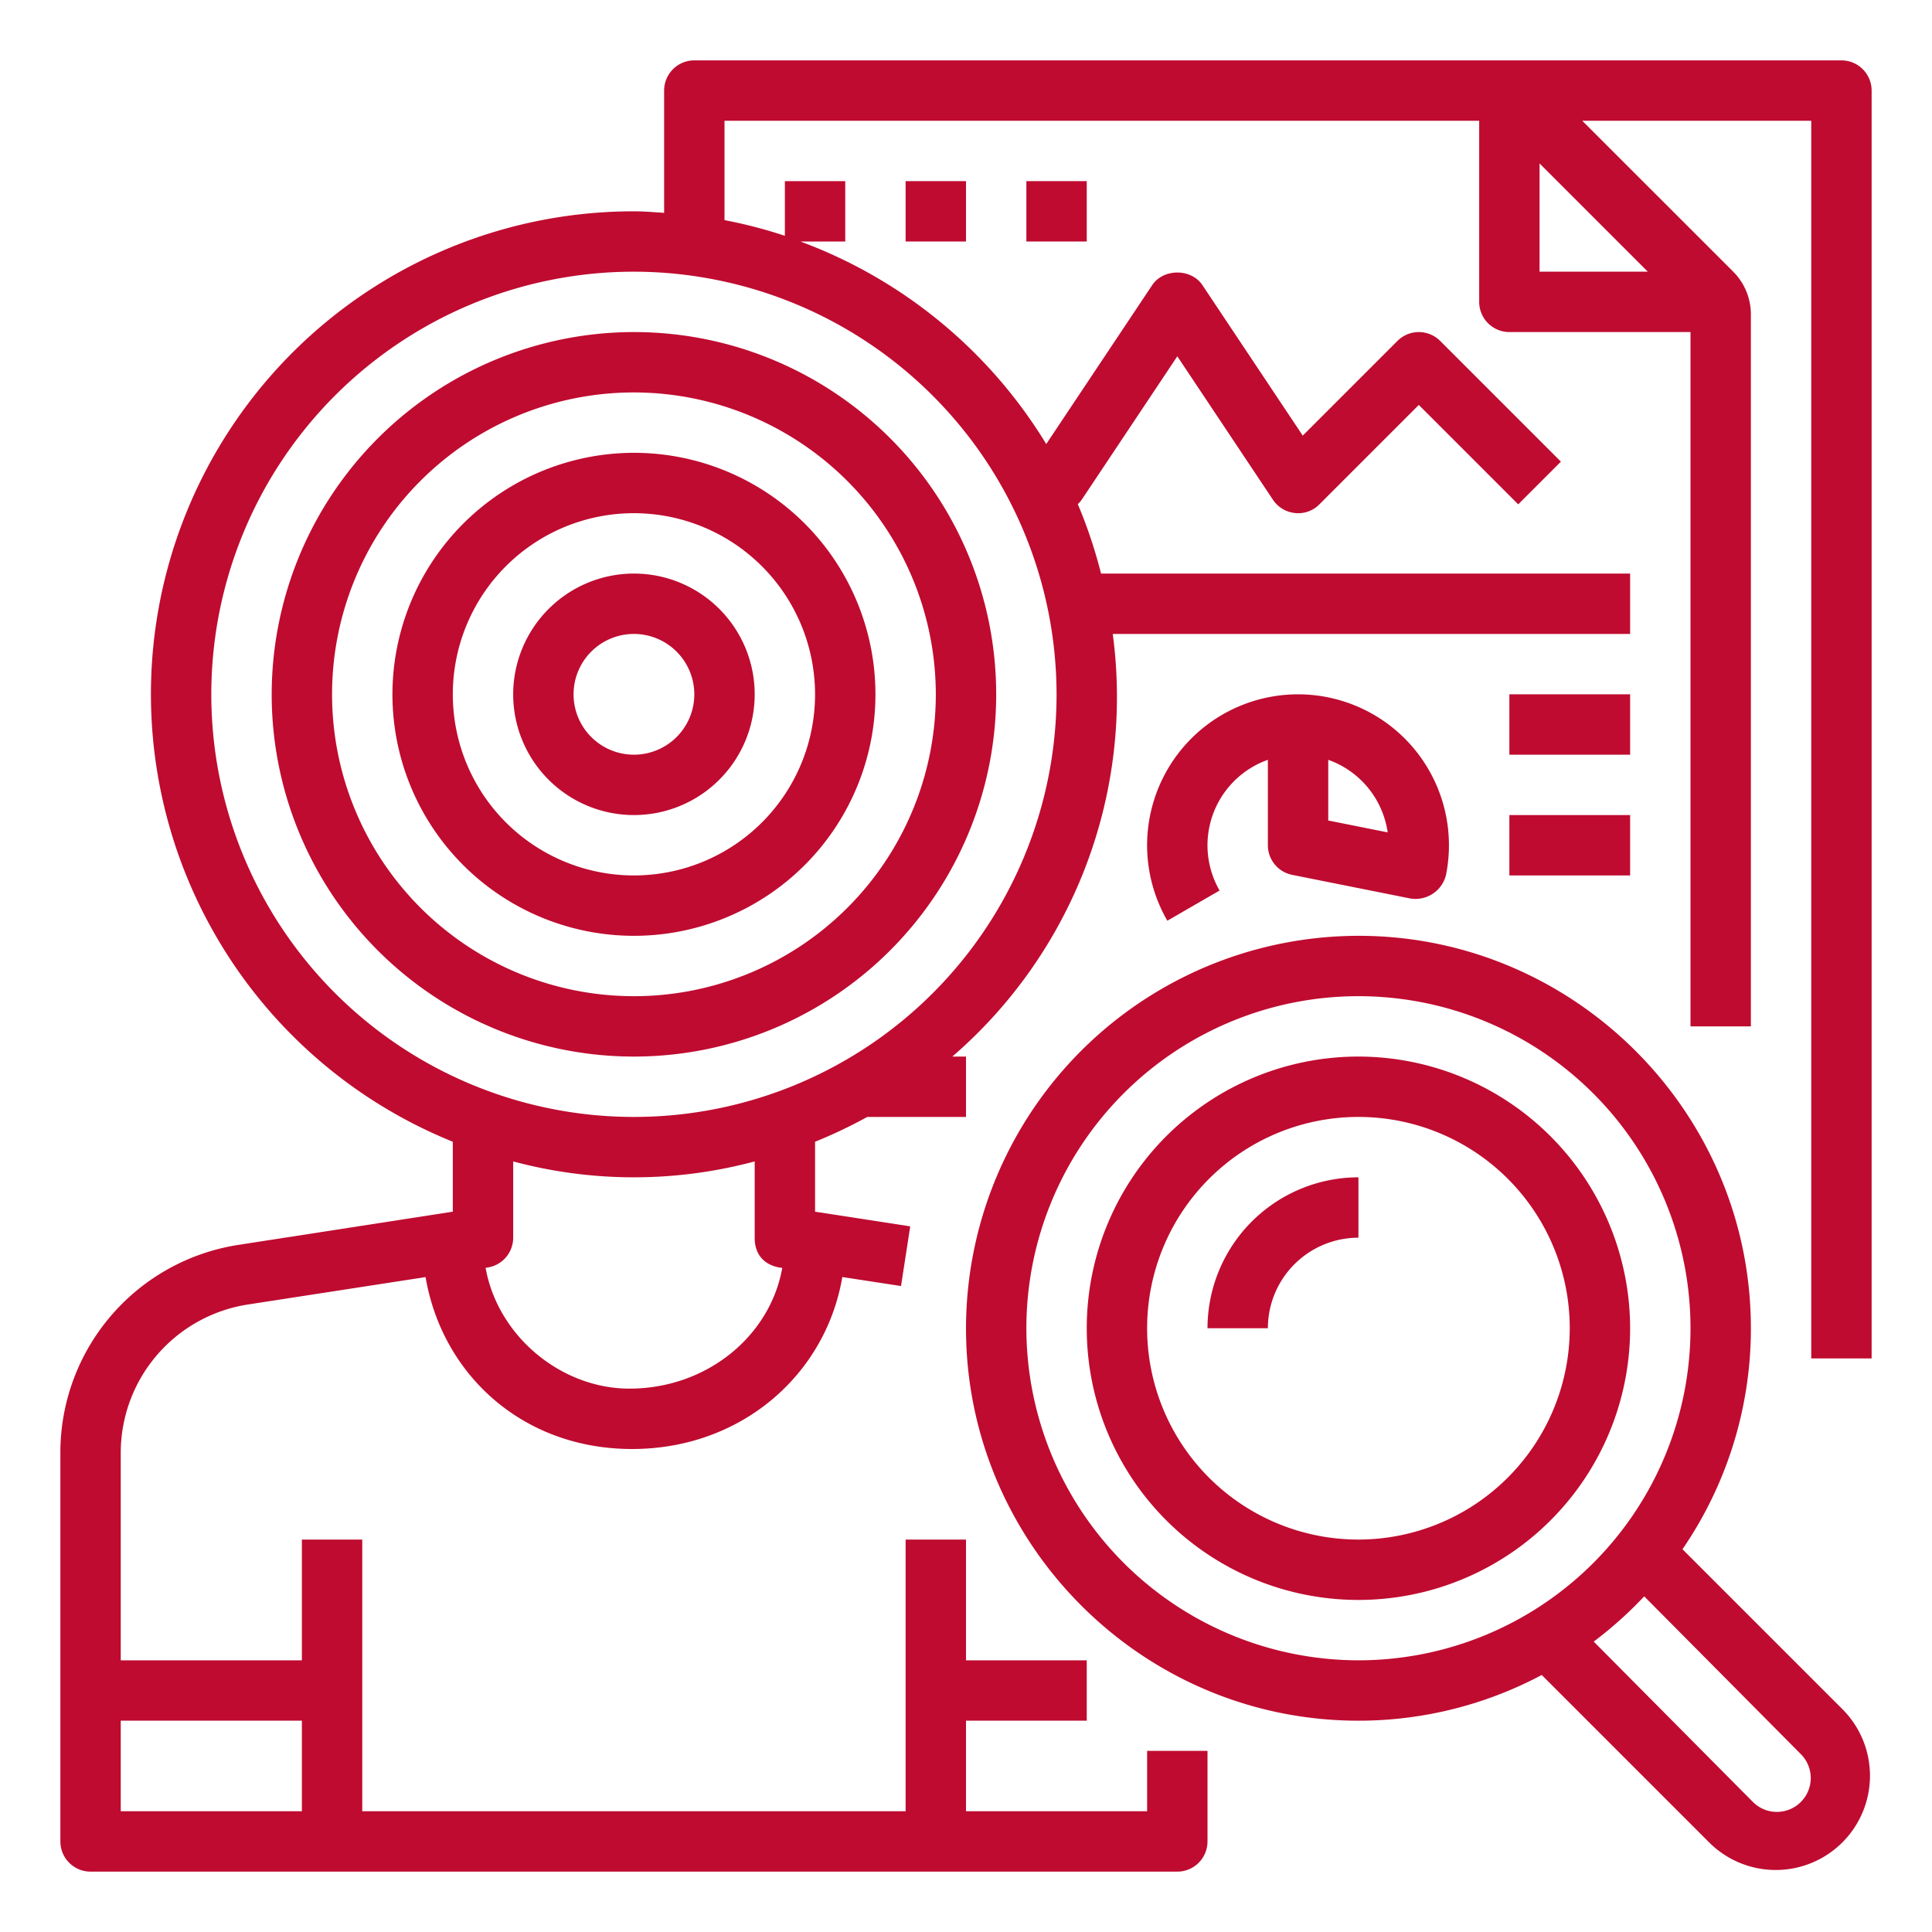<?xml version="1.0"?>
<svg xmlns="http://www.w3.org/2000/svg" xmlns:xlink="http://www.w3.org/1999/xlink" xmlns:svgjs="http://svgjs.com/svgjs" version="1.1" width="512" height="512" x="0" y="0" viewBox="0 0 512 512" style="enable-background:new 0 0 512 512" xml:space="preserve" class=""><g><g xmlns="http://www.w3.org/2000/svg" id="Outline"><path d="M488,16H184a8,8,0,0,0-8,8V56.405c-2.659-.165-5.3-.405-8-.405a127.95,127.95,0,0,0-48,246.576v18.533l-1.2.186c-.01,0-.019,0-.029,0l-55.265,8.562A55.687,55.687,0,0,0,16,385.2V488a8,8,0,0,0,8,8H312a8,8,0,0,0,8-8V464H304v16H256V456h32V440H256V408H240v72H96V408H80v32H32V385.2a39.783,39.783,0,0,1,33.945-39.531l46.834-7.226C117.19,364.272,138.5,384,167.5,384s51.326-19.733,55.723-45.573l15.558,2.385L241.219,325,216,321.109V302.576A127.579,127.579,0,0,0,229.83,296H256V280h-3.62a125.9,125.9,0,0,0,42.509-112H432V152H291.788a127.244,127.244,0,0,0-6.155-18.382,7.945,7.945,0,0,0,1.023-1.18L312,94.422l25.344,38.016a7.987,7.987,0,0,0,5.867,3.523,7.878,7.878,0,0,0,6.445-2.305L376,107.312l26.344,26.344,11.312-11.312-32-32a8,8,0,0,0-11.312,0l-25.1,25.1L318.656,75.562c-2.968-4.453-10.344-4.453-13.312,0l-28.078,42.113A128.479,128.479,0,0,0,212.117,64H224V48H208V62.49a126.818,126.818,0,0,0-16-4.155V32H392V80a8,8,0,0,0,8,8h48V272h16V83.3a16,16,0,0,0-4.689-11.316l-40-39.98H480V360h16V24A8,8,0,0,0,488,16ZM80,456v24H32V456ZM207.314,335.987C204.084,354.144,187.25,368,166.8,368c-18.047,0-34.88-13.857-38.11-32.013l.5-.077A8,8,0,0,0,136,328V307.788a123.663,123.663,0,0,0,64,0V328C200,335.75,207.314,335.987,207.314,335.987ZM280,184A112,112,0,1,1,168,72,112.126,112.126,0,0,1,280,184ZM408,72V43.312L436.688,72Z" fill="#bf0b30" data-original="#000000" style="" class=""/><rect x="240" y="48" width="16" height="16" fill="#bf0b30" data-original="#000000" style="" class=""/><rect x="272" y="48" width="16" height="16" fill="#bf0b30" data-original="#000000" style="" class=""/><path d="M342.43,231.844l31.367,6.273.1.015a8.324,8.324,0,0,0,9.313-6.269h0a.122.122,0,0,1,0-.028A39.994,39.994,0,1,0,309.359,244L323.2,236A24.038,24.038,0,0,1,336,201.359V224A8,8,0,0,0,342.43,231.844Zm25.32-11.254L352,217.441V201.359a24.047,24.047,0,0,1,15.75,19.231Z" fill="#bf0b30" data-original="#000000" style="" class=""/><rect x="400" y="184" width="32" height="16" fill="#bf0b30" data-original="#000000" style="" class=""/><rect x="400" y="216" width="32" height="16" fill="#bf0b30" data-original="#000000" style="" class=""/><path d="M445.873,410.564a103.416,103.416,0,0,0,18.053-62.517c-2.028-54.28-46.148-98.2-100.436-99.99A104.11,104.11,0,0,0,256.043,355.015c1.536,54.016,44.832,98.216,98.805,100.859a103.352,103.352,0,0,0,53.729-11.984l44.359,44.361a24.97,24.97,0,0,0,35.315,0h0a24.97,24.97,0,0,0,0-35.313ZM272,352a88,88,0,1,1,88,88A88.1,88.1,0,0,1,272,352ZM464.541,477.537l-42.19-42.5a104.76,104.76,0,0,0,13.384-11.988l41.515,41.824a8.971,8.971,0,0,1-.013,12.675h0A8.97,8.97,0,0,1,464.541,477.537Z" fill="#bf0b30" data-original="#000000" style="" class=""/><path d="M360,280a72,72,0,1,0,72,72A72.081,72.081,0,0,0,360,280Zm0,128a56,56,0,1,1,56-56A56.065,56.065,0,0,1,360,408Z" fill="#bf0b30" data-original="#000000" style="" class=""/><path d="M320,352h16a24.027,24.027,0,0,1,24-24V312A40.047,40.047,0,0,0,320,352Z" fill="#bf0b30" data-original="#000000" style="" class=""/><path d="M72,184a96,96,0,1,0,96-96A96.107,96.107,0,0,0,72,184Zm176,0a80,80,0,1,1-80-80A80.092,80.092,0,0,1,248,184Z" fill="#bf0b30" data-original="#000000" style="" class=""/><path d="M104,184a64,64,0,1,0,64-64A64.073,64.073,0,0,0,104,184Zm112,0a48,48,0,1,1-48-48A48.052,48.052,0,0,1,216,184Z" fill="#bf0b30" data-original="#000000" style="" class=""/><path d="M136,184a32,32,0,1,0,32-32A32.034,32.034,0,0,0,136,184Zm48,0a16,16,0,1,1-16-16A16.019,16.019,0,0,1,184,184Z" fill="#bf0b30" data-original="#000000" style="" class=""/></g></g></svg>
